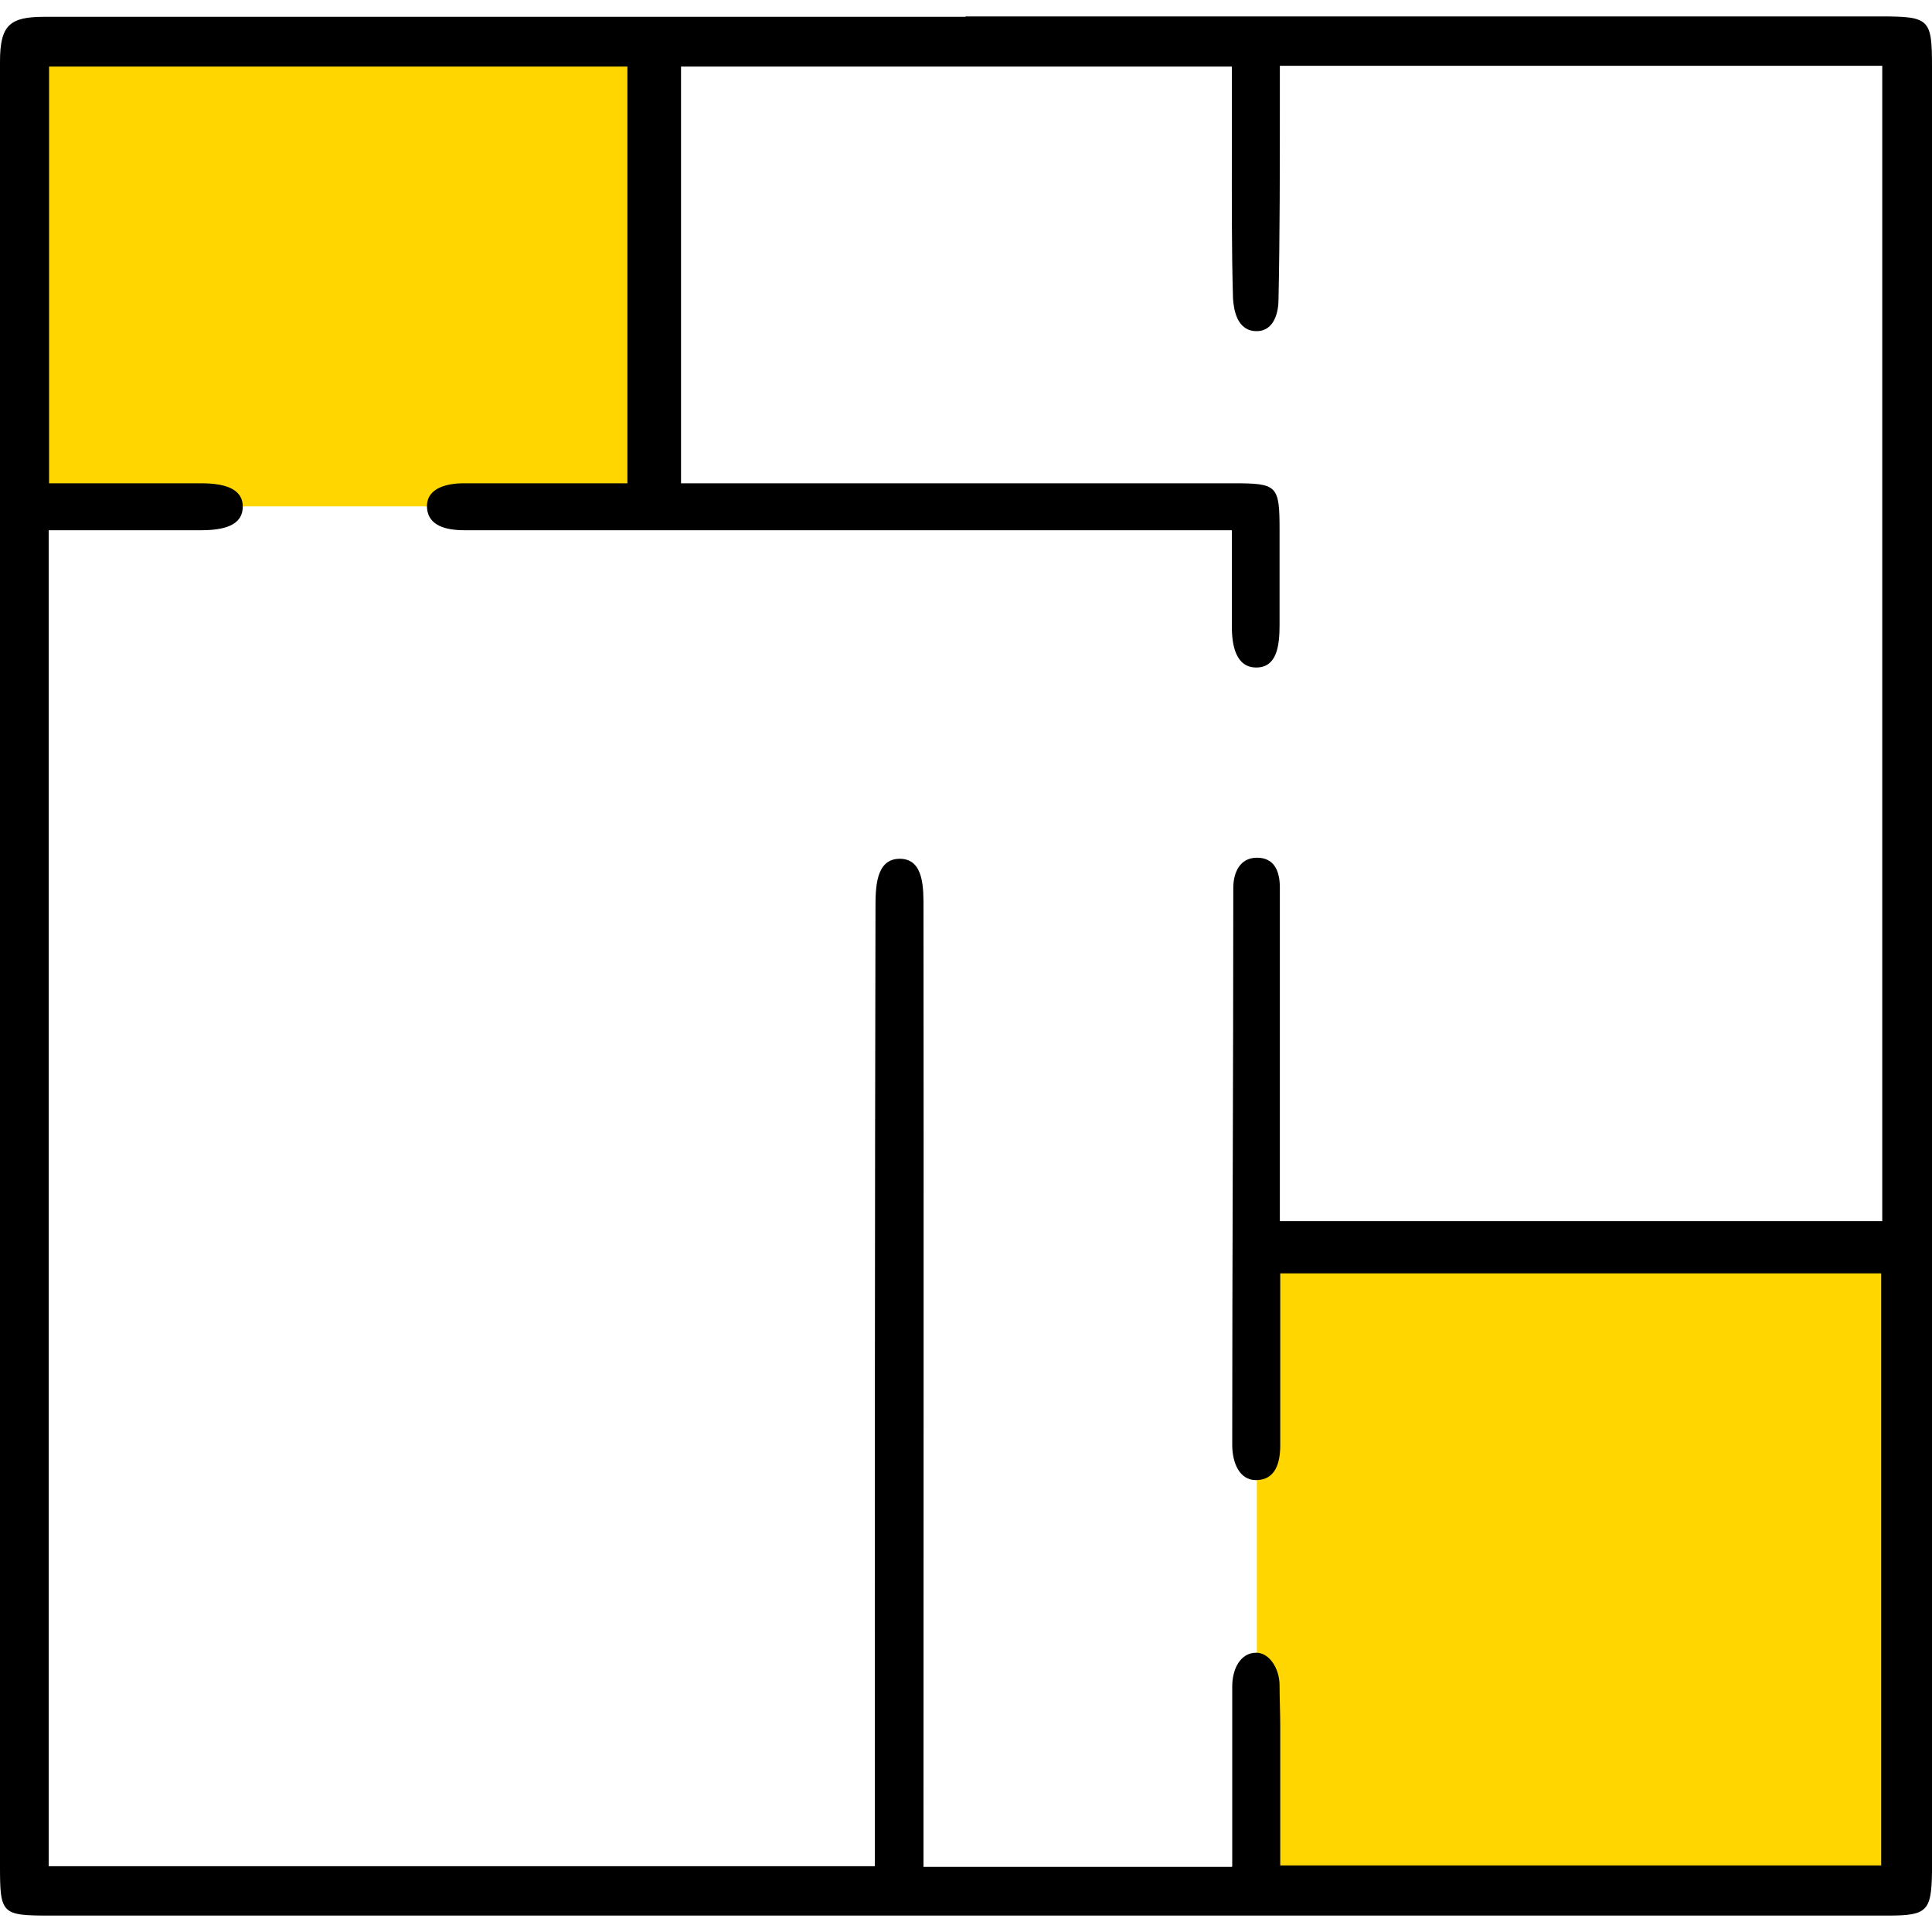 <svg width="20" height="20" viewBox="0 0 20 20" fill="none" xmlns="http://www.w3.org/2000/svg">
<g id="ztZNqC">
<rect id="Rectangle 72" x="0.289" y="0.42" width="6.7" height="4.822" fill="#FFD600"/>
<rect id="Rectangle 73" x="13.011" y="12.887" width="6.7" height="6.693" fill="#FFD600"/>
<path id="Vector" d="M9.995 0.17C13.151 0.17 16.303 0.17 19.459 0.17C19.978 0.17 20 0.192 20 0.7C20 6.859 20 13.021 20 19.18C20 19.249 20 19.315 20 19.384C19.993 19.783 19.949 19.83 19.547 19.83C17.648 19.83 15.748 19.83 13.848 19.83C9.406 19.83 4.961 19.83 0.519 19.83C0.018 19.83 0 19.816 0 19.322C0 13.094 0 6.866 0 0.638C0 0.258 0.102 0.174 0.46 0.174C3.638 0.174 6.816 0.174 9.995 0.174V0.17ZM12.756 19.322C12.756 19.162 12.756 19.041 12.756 18.917C12.756 18.431 12.756 17.945 12.756 17.459C12.756 17.277 12.84 17.109 13.005 17.109C13.143 17.109 13.246 17.277 13.246 17.445C13.246 17.573 13.253 17.737 13.253 17.872C13.253 18.351 13.253 18.833 13.253 19.311H19.474V13.182H13.253C13.253 13.792 13.253 14.376 13.253 14.961C13.253 15.14 13.206 15.322 13.001 15.322C12.829 15.322 12.756 15.14 12.756 14.957C12.756 13.036 12.767 11.114 12.767 9.193C12.767 9.025 12.84 8.879 13.012 8.879C13.184 8.879 13.249 9.006 13.249 9.189C13.249 9.686 13.249 10.183 13.249 10.68C13.249 11.333 13.249 11.984 13.249 12.641H19.485V0.681H13.249C13.249 0.824 13.249 0.948 13.249 1.069C13.249 1.748 13.249 2.427 13.235 3.103C13.235 3.216 13.198 3.428 13.008 3.428C12.804 3.428 12.771 3.202 12.764 3.089C12.749 2.563 12.752 2.066 12.752 1.547C12.752 1.259 12.752 0.97 12.752 0.689H7.05V5.003C7.2 5.003 7.321 5.003 7.445 5.003C9.22 5.003 10.995 5.003 12.771 5.003C13.224 5.003 13.246 5.025 13.246 5.489C13.246 5.817 13.246 6.143 13.246 6.471C13.246 6.69 13.216 6.91 13.005 6.91C12.793 6.91 12.752 6.68 12.752 6.486C12.752 6.161 12.752 5.839 12.752 5.489C12.599 5.489 12.489 5.489 12.376 5.489C11.211 5.489 10.046 5.489 8.884 5.489C7.551 5.489 6.217 5.489 4.88 5.489C4.858 5.489 4.837 5.489 4.811 5.489C4.625 5.489 4.42 5.448 4.42 5.237C4.42 5.054 4.625 5.003 4.796 5.003C5.359 5.003 5.921 5.003 6.495 5.003V0.689H0.508V5.003C1.048 5.003 1.563 5.003 2.082 5.003C2.301 5.003 2.513 5.047 2.513 5.244C2.513 5.441 2.316 5.489 2.079 5.489C1.921 5.489 1.761 5.489 1.604 5.489C1.235 5.489 0.869 5.489 0.504 5.489V19.319H9.056C9.056 19.176 9.056 19.056 9.056 18.935C9.056 15.761 9.056 12.583 9.063 9.408C9.063 9.193 9.063 8.89 9.315 8.89C9.567 8.89 9.56 9.2 9.56 9.405C9.563 12.568 9.56 15.735 9.56 18.899C9.56 19.041 9.56 19.18 9.56 19.326H12.749L12.756 19.322Z" fill="black"/>
</g>
</svg>

